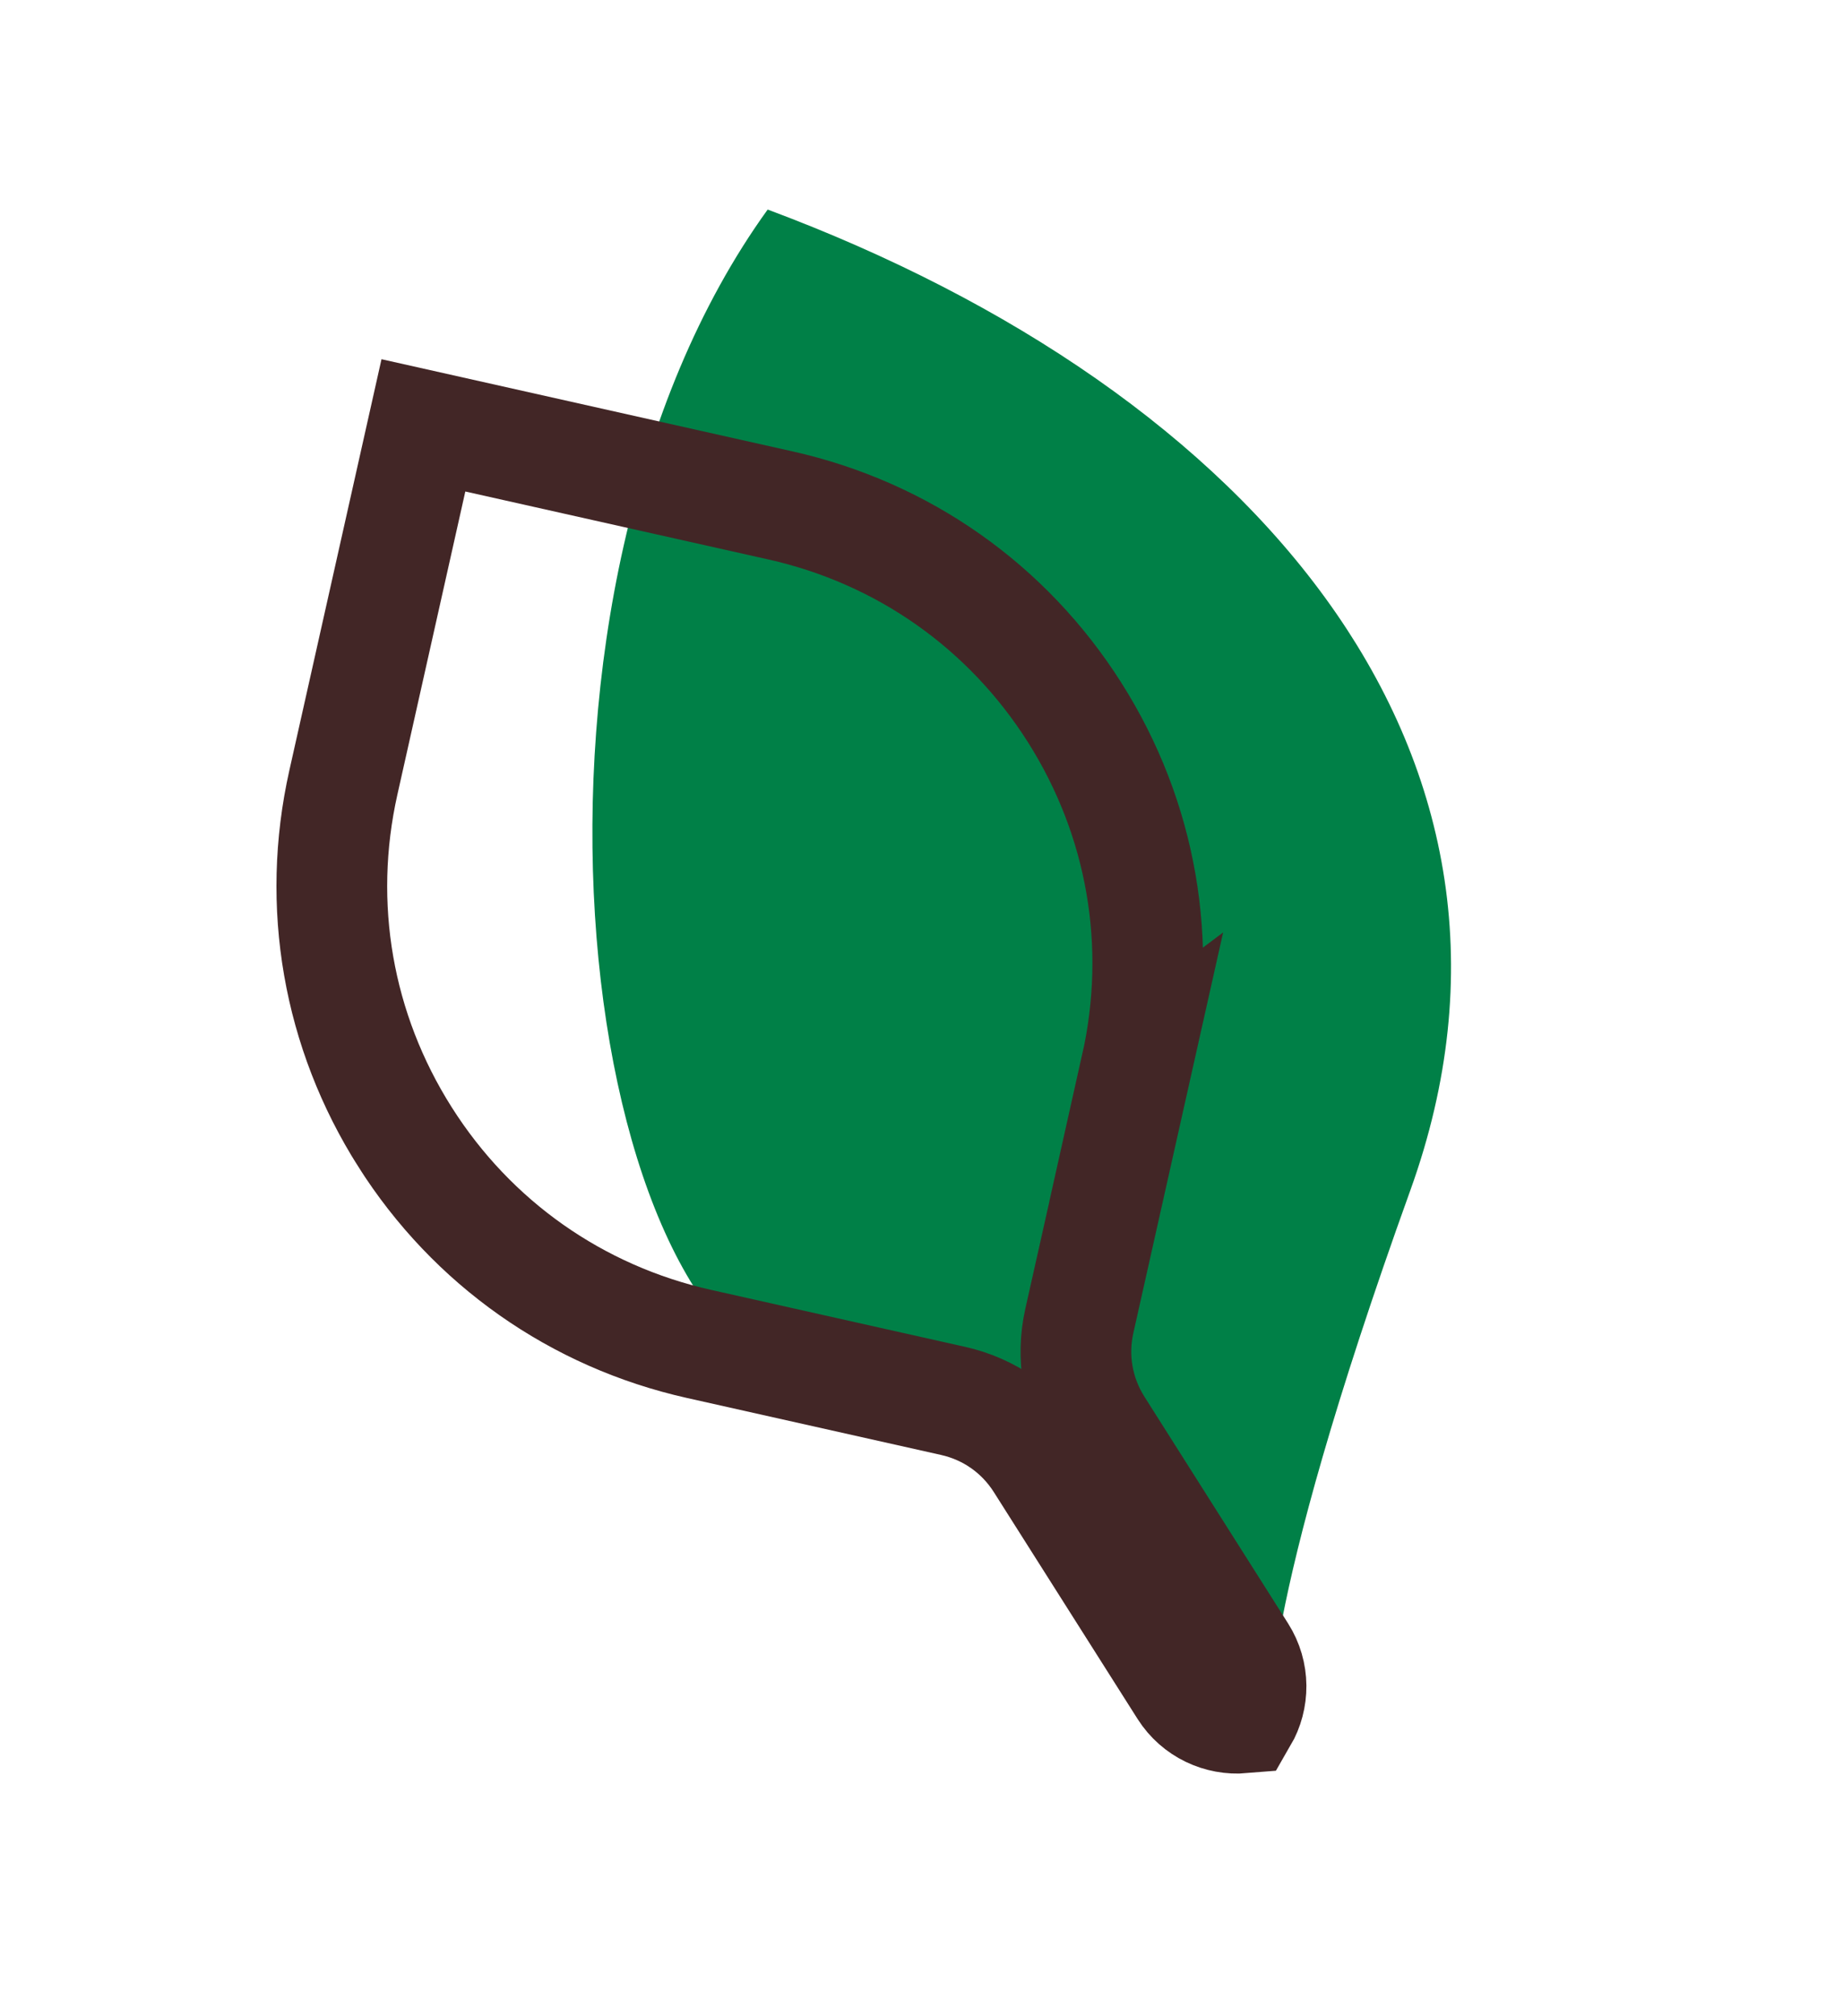 <?xml version="1.0" encoding="UTF-8"?>
<svg xmlns="http://www.w3.org/2000/svg" width="107" height="117" viewBox="0 0 107 117" fill="none">
  <g clip-path="url(#clip0_924_1298)">
    <path d="M73.785 100.045C73.785 100.045 59.979 83.931 46.626 80.146C33.272 76.368 28.44 34.509 44.569 12.163C72.952 22.75 90.942 43.923 81.883 69.083C72.821 94.245 73.788 100.049 73.788 100.049L73.785 100.045Z" fill="#008047"></path>
    <path d="M65.97 61.921L62.664 76.668C62.19 78.783 62.569 80.96 63.728 82.79L72.069 95.951C72.819 97.133 72.797 98.587 72.139 99.718C70.827 99.829 69.504 99.228 68.757 98.05L60.416 84.889C59.254 83.055 57.449 81.787 55.334 81.313L40.588 78.007C33.477 76.414 27.413 72.148 23.512 65.992C19.61 59.835 18.341 52.531 19.935 45.42L24.582 24.689L45.313 29.337C52.424 30.931 58.487 35.196 62.389 41.352C66.291 47.509 67.56 54.813 65.966 61.924L65.97 61.921Z" stroke="#422626" stroke-width="6.428" stroke-miterlimit="10"></path>
  </g>
  <defs>
    <clipPath id="clip0_924_1298">
      <rect width="65.174" height="97" fill="white" transform="translate(0 34.889) rotate(-32.365)"></rect>
    </clipPath>
  </defs>
</svg>

